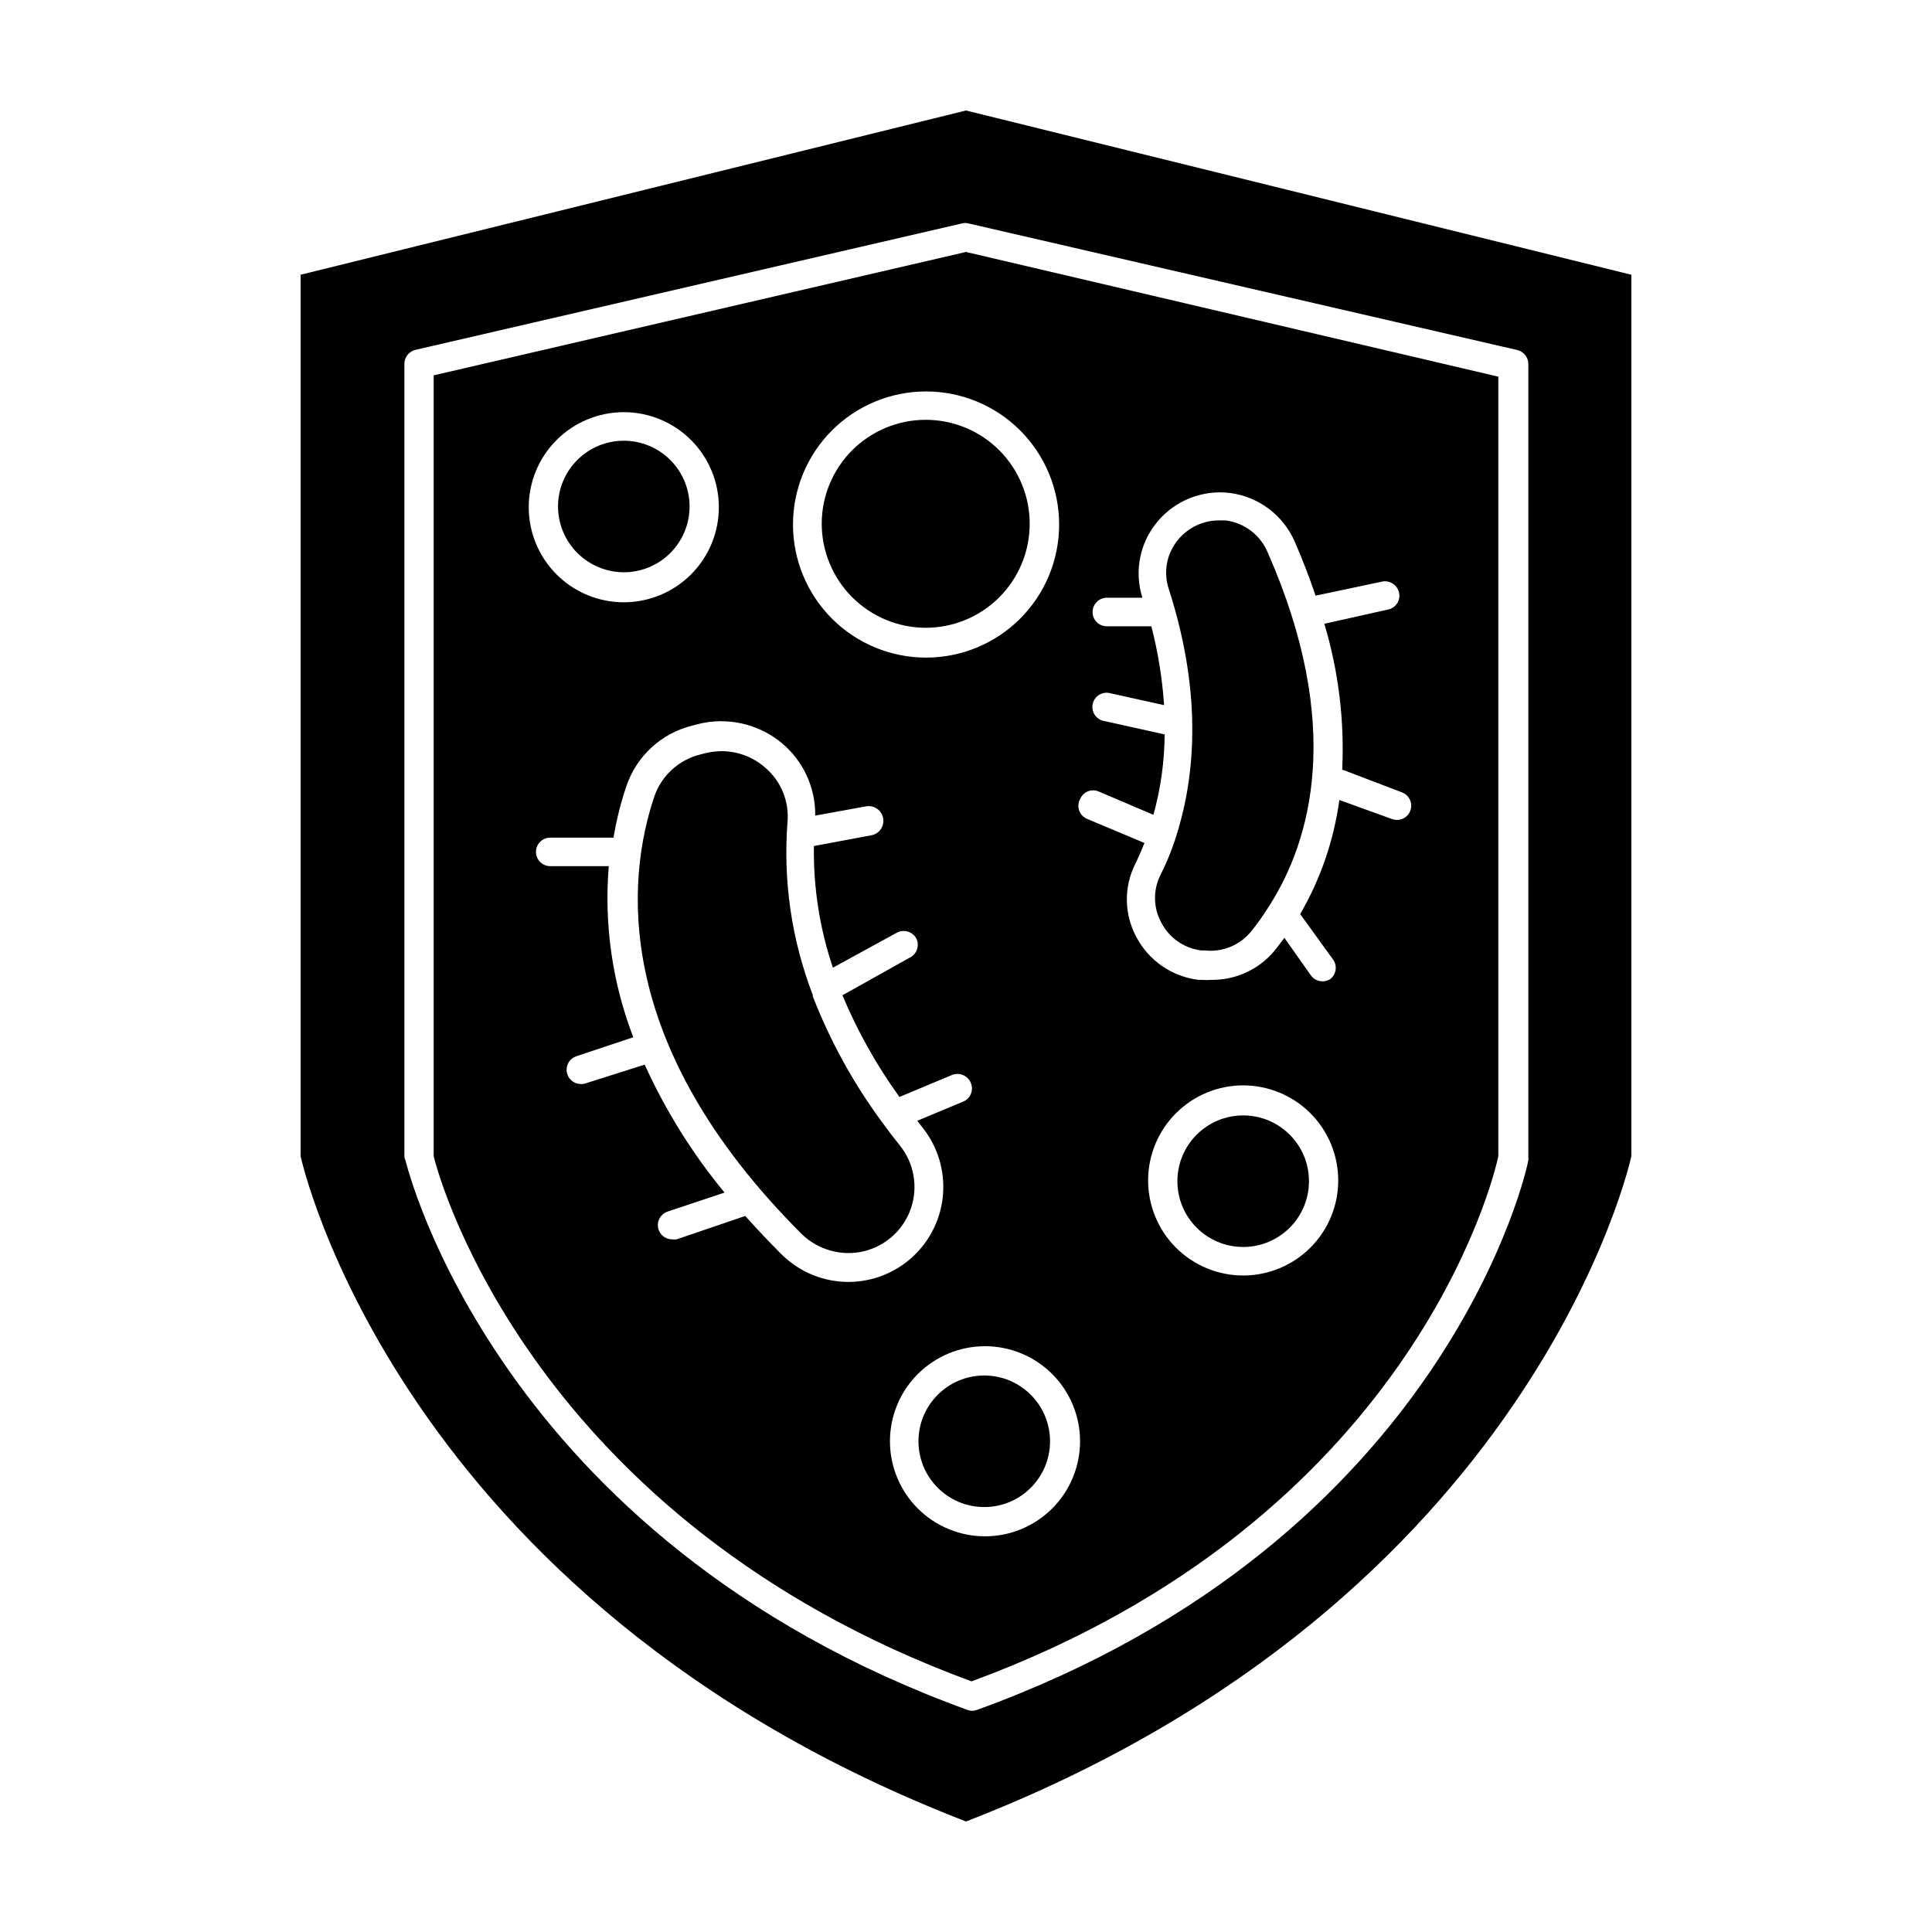 <?xml version="1.0" encoding="UTF-8"?>
<!-- Uploaded to: ICON Repo, www.iconrepo.com, Generator: ICON Repo Mixer Tools -->
<svg fill="#000000" width="800px" height="800px" version="1.1" viewBox="144 144 512 512" xmlns="http://www.w3.org/2000/svg">
 <g>
  <path d="m400 626.71c151.14-58.492 176.33-176.33 176.33-176.33v-233.57l-176.33-43.527-176.34 43.527v233.57s25.191 117.84 176.34 176.33zm-148.83-176.03v-210.24c-0.004-1.691 1.102-3.188 2.723-3.676l145.05-33.555c0.559-0.152 1.152-0.152 1.711 0l145.45 33.555c1.703 0.414 2.906 1.926 2.922 3.676v210.24c0.027 0.25 0.027 0.504 0 0.754 0 1.008-21.109 100.46-146.11 145.7h0.004c-0.402 0.156-0.828 0.238-1.262 0.25-0.445-0.004-0.891-0.09-1.309-0.25-124.79-45.344-148.62-144.59-148.88-145.6-0.129-0.277-0.23-0.562-0.305-0.855z"/>
  <path d="m401.46 589.58c116.18-42.723 138.39-133.05 139.61-139.2v-206.56l-141.07-33.047-141.07 32.695v206.91c1.508 6.5 26.699 96.633 142.53 139.2zm3.574-38.441c-6.68 0-13.086-2.652-17.812-7.379-4.723-4.723-7.375-11.129-7.375-17.812 0-6.68 2.652-13.086 7.375-17.812 4.727-4.723 11.133-7.375 17.812-7.375 6.684 0 13.09 2.652 17.812 7.375 4.727 4.727 7.379 11.133 7.379 17.812 0 6.684-2.652 13.09-7.379 17.812-4.723 4.727-11.129 7.379-17.812 7.379zm68.418-69.121c-6.68 0-13.086-2.656-17.812-7.379-4.723-4.723-7.379-11.133-7.379-17.812s2.656-13.09 7.379-17.812c4.727-4.723 11.133-7.379 17.812-7.379 6.684 0 13.09 2.656 17.812 7.379 4.727 4.723 7.379 11.133 7.379 17.812s-2.652 13.09-7.379 17.812c-4.723 4.723-11.129 7.379-17.812 7.379zm-43.227-126.21c0.379-0.953 1.133-1.711 2.086-2.094 0.953-0.379 2.019-0.352 2.953 0.082l14.41 6.144c1.918-6.941 2.918-14.109 2.973-21.312l-15.871-3.527v0.004c-1.051-0.141-1.992-0.711-2.598-1.578-0.609-0.863-0.824-1.945-0.598-2.977 0.227-1.035 0.875-1.926 1.789-2.457 0.914-0.531 2.008-0.656 3.019-0.344l14.105 3.125v-0.004c-0.473-7.059-1.602-14.059-3.375-20.906h-11.789c-1 0.012-1.961-0.375-2.672-1.074-0.707-0.703-1.109-1.656-1.109-2.656-0.012-1.008 0.379-1.984 1.09-2.703s1.68-1.125 2.691-1.125h9.422c-2.215-6.957-0.711-14.559 3.977-20.152 4.703-5.648 11.953-8.516 19.246-7.606 7.527 0.98 14 5.809 17.082 12.746 2.215 5.039 3.981 9.773 5.594 14.461l17.633-3.727-0.004-0.004c2.043-0.406 4.031 0.891 4.484 2.922 0.223 0.984 0.039 2.016-0.512 2.859-0.551 0.844-1.418 1.43-2.41 1.625l-16.879 3.777c3.754 12.52 5.356 25.586 4.738 38.641l15.871 6.047c1.699 0.656 2.691 2.43 2.356 4.219-0.332 1.793-1.895 3.09-3.719 3.086-0.445-0.004-0.891-0.09-1.309-0.25l-13.957-5.039c-1.453 10.656-4.977 20.926-10.379 30.23l8.816 12.191h0.004c1.062 1.645 0.691 3.836-0.859 5.039-1.652 1.039-3.82 0.672-5.035-0.859l-7.106-10.078c-0.906 1.258-1.863 2.418-2.719 3.527v0.004c-4.066 4.828-10.062 7.613-16.375 7.606-0.906 0.074-1.816 0.074-2.723 0h-0.957c-6.949-0.848-13.055-5.019-16.371-11.184-3.328-6.039-3.477-13.328-0.406-19.496 0.855-1.715 1.664-3.578 2.469-5.594l-15.113-6.348c-1-0.383-1.789-1.172-2.164-2.176-0.379-1.004-0.305-2.121 0.199-3.066zm-40.809-108.07c9.355 0 18.324 3.715 24.938 10.332 6.613 6.613 10.328 15.582 10.328 24.938 0 9.352-3.715 18.32-10.328 24.938-6.613 6.613-15.582 10.328-24.938 10.328-9.352 0-18.324-3.715-24.938-10.328-6.613-6.617-10.328-15.586-10.328-24.938 0-9.328 3.695-18.277 10.273-24.887 6.582-6.609 15.516-10.34 24.84-10.383zm-80.105 5.492c6.68 0 13.09 2.656 17.812 7.379 4.723 4.723 7.379 11.133 7.379 17.812 0 6.68-2.656 13.086-7.379 17.812-4.723 4.723-11.133 7.379-17.812 7.379s-13.09-2.656-17.812-7.379c-4.723-4.727-7.379-11.133-7.379-17.812 0-6.68 2.656-13.09 7.379-17.812 4.723-4.723 11.133-7.379 17.812-7.379zm-11.438 178.05c-1.836-0.027-3.387-1.375-3.672-3.191-0.289-1.816 0.773-3.574 2.516-4.164l15.113-5.039c-5.555-14.43-7.777-29.93-6.5-45.344h-15.516c-2.086 0-3.781-1.691-3.781-3.777 0-2.086 1.695-3.777 3.781-3.777h16.777c0.758-4.602 1.887-9.133 3.375-13.555 2.688-8.074 9.355-14.188 17.633-16.172l1.109-0.301c7.894-2.078 16.305-0.199 22.57 5.039 5.637 4.746 8.855 11.773 8.766 19.145l13.551-2.469c2.129-0.336 4.125 1.121 4.461 3.25 0.332 2.129-1.121 4.125-3.25 4.457l-15.113 2.82c-0.172 10.957 1.531 21.863 5.035 32.246l17.027-9.32h0.004c1.812-0.914 4.023-0.25 5.035 1.512 0.941 1.809 0.273 4.039-1.508 5.035l-18.035 10.078h-0.004c3.992 9.531 9.062 18.574 15.113 26.953l13.855-5.793c0.938-0.402 1.992-0.418 2.938-0.039s1.703 1.117 2.102 2.055c0.414 0.938 0.43 2.008 0.039 2.957s-1.148 1.703-2.106 2.078l-12.09 5.039c0.453 0.656 0.957 1.309 1.461 1.914 3.922 4.969 5.836 11.227 5.352 17.539-0.48 6.309-3.32 12.207-7.953 16.52-4.633 4.312-10.719 6.723-17.047 6.75-6.711 0.012-13.148-2.652-17.887-7.406-3.359-3.359-6.531-6.719-9.523-10.078l-18.188 6.195 0.004 0.004c-0.402 0.051-0.809 0.051-1.211 0-1.848-0.004-3.422-1.344-3.719-3.164-0.301-1.824 0.762-3.594 2.512-4.191l15.113-5.039c-8.516-10.32-15.629-21.723-21.16-33.906l-15.922 5.039c-0.344 0.094-0.703 0.129-1.059 0.102z"/>
  <path d="m373.04 475.57c5.801-1.441 10.465-5.734 12.383-11.391 1.918-5.66 0.82-11.902-2.91-16.57-1.562-1.914-3.023-3.828-4.434-5.793-7.727-10.375-14.012-21.746-18.691-33.809v-0.352c-5.594-14.547-7.883-30.156-6.699-45.695 0.523-5.586-1.738-11.066-6.047-14.66-3.168-2.723-7.207-4.223-11.387-4.234-1.492 0.012-2.981 0.199-4.434 0.555l-1.16 0.301 0.004 0.004c-5.754 1.391-10.391 5.633-12.293 11.234-7.203 21.512-11.688 65.191 39.094 115.88 4.379 4.258 10.641 5.969 16.574 4.535z"/>
  <path d="m462.27 395.87h0.957c4.707 0.539 9.359-1.359 12.344-5.039 1.828-2.277 3.512-4.664 5.039-7.152 10.578-16.777 19.75-47.055-0.754-93.508h-0.004c-1.984-4.512-6.191-7.652-11.082-8.262h-1.715c-4.16 0-8.109 1.844-10.781 5.039-3.059 3.609-4.031 8.547-2.57 13.047 9.371 29.02 6.754 51.188 1.715 66.504-1.066 3.254-2.379 6.418-3.93 9.473-1.969 3.992-1.855 8.699 0.301 12.594 2.098 3.996 6.008 6.723 10.48 7.305z"/>
  <path d="m490.89 457.03c0 9.625-7.805 17.43-17.434 17.43-9.625 0-17.43-7.805-17.43-17.43 0-9.629 7.805-17.434 17.43-17.434 9.629 0 17.434 7.805 17.434 17.434"/>
  <path d="m309.31 295.66c4.625 0 9.059-1.836 12.328-5.106 3.266-3.269 5.106-7.703 5.106-12.328 0-4.621-1.84-9.055-5.106-12.324-3.269-3.269-7.703-5.106-12.328-5.106-4.621 0-9.059 1.836-12.324 5.106-3.269 3.269-5.106 7.703-5.106 12.324 0.012 4.621 1.852 9.047 5.117 12.312 3.266 3.266 7.695 5.106 12.312 5.121z"/>
  <path d="m422.27 525.95c0 9.629-7.805 17.434-17.43 17.434-9.629 0-17.434-7.805-17.434-17.434 0-9.625 7.805-17.43 17.434-17.43 9.625 0 17.43 7.805 17.43 17.43"/>
  <path d="m389.27 310.37c7.312 0.012 14.332-2.879 19.508-8.043 5.18-5.16 8.094-12.172 8.102-19.48 0.012-7.312-2.887-14.328-8.051-19.504-5.168-5.176-12.18-8.086-19.488-8.09-7.312-0.004-14.328 2.898-19.5 8.066-5.172 5.168-8.078 12.18-8.078 19.492 0.016 7.297 2.914 14.289 8.07 19.453 5.152 5.164 12.145 8.078 19.438 8.105z"/>
 </g>
</svg>